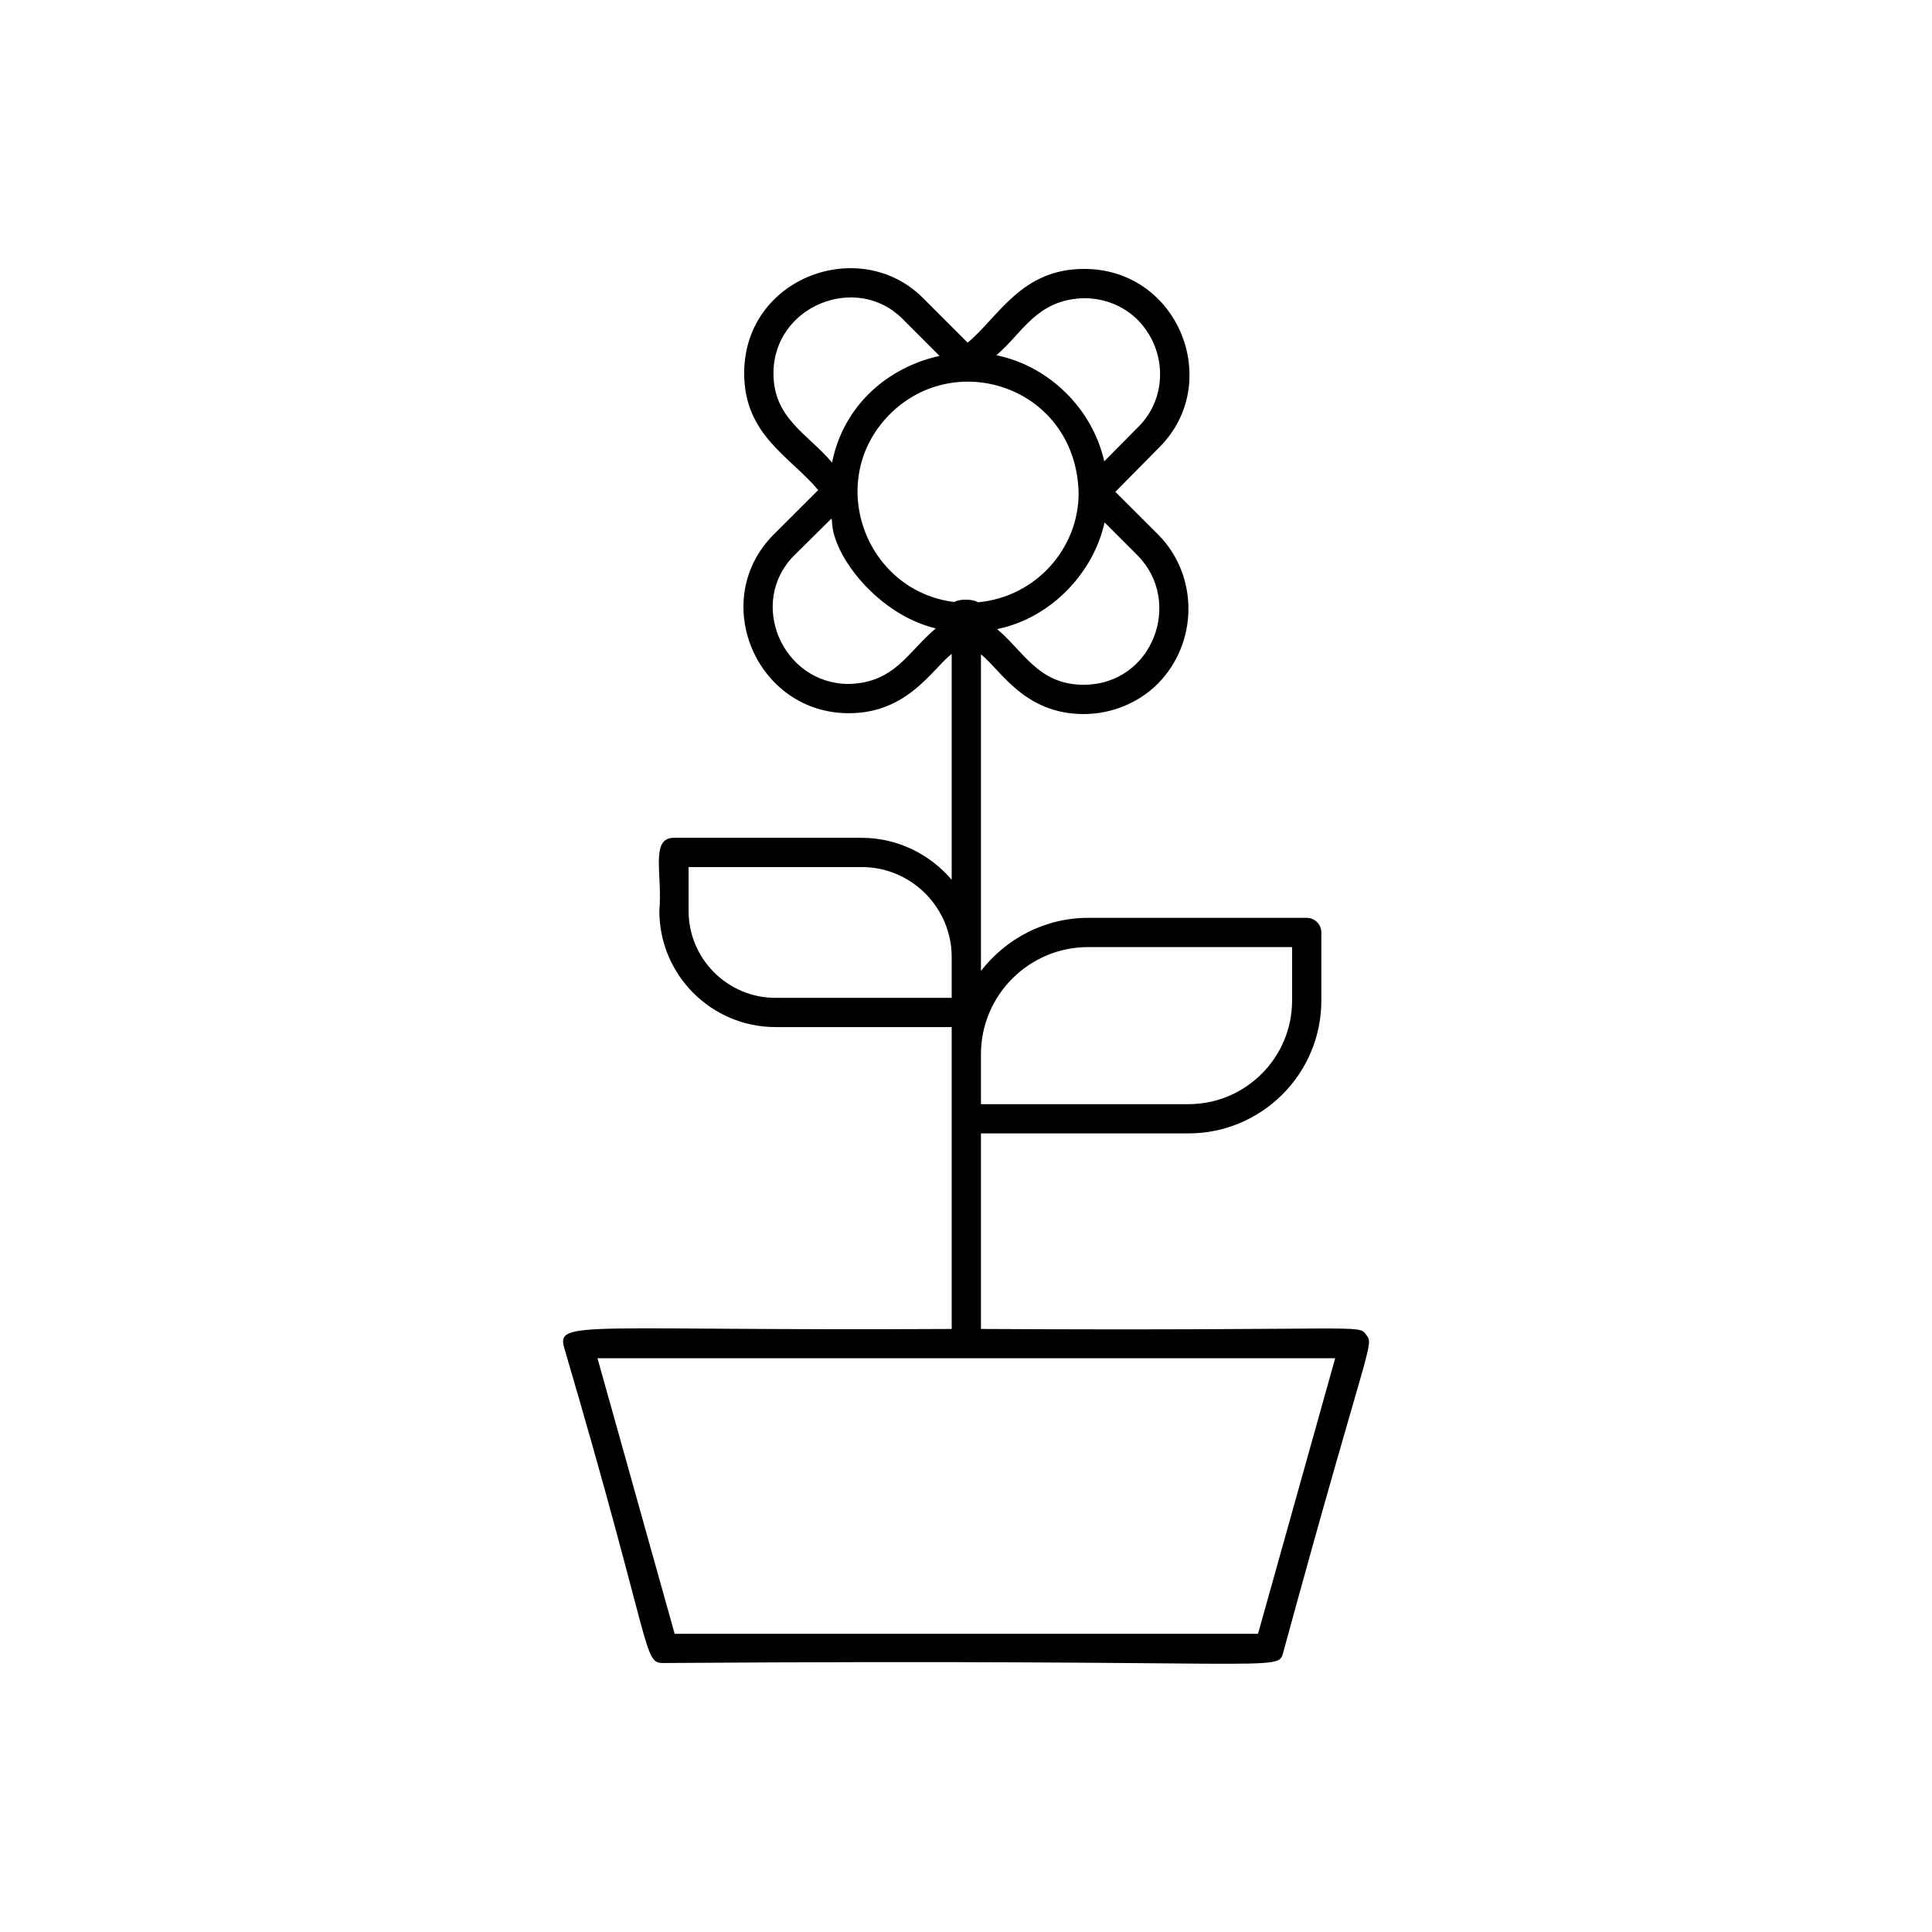 <?xml version="1.0" encoding="UTF-8"?>
<!-- Uploaded to: SVG Repo, www.svgrepo.com, Generator: SVG Repo Mixer Tools -->
<svg fill="#000000" width="800px" height="800px" version="1.1" viewBox="144 144 512 512" xmlns="http://www.w3.org/2000/svg">
 <path d="m396.21 440.49v55.699c-97.453 0.547-104.8-2.484-102.71 4.922 23.863 81.062 20.797 83.605 26.355 83.605 165.34-1.168 162.71 2.598 164.22-2.828 22.727-83.281 24.188-81.254 21.977-84.168-2.215-2.918 0.344-0.961-102.09-1.531v-51.824h55.004c19.414 0 35.203-15.797 35.203-35.207v-18.043c0-2.141-1.73-3.875-3.875-3.875h-57.922c-11.582 0-21.789 5.566-28.41 14.059v-83.902c5.269 4.231 11.492 15.758 27.098 15.836h0.141c7.371 0 14.539-2.941 19.664-8.07 0.012-0.008 0.027-0.02 0.027-0.027 10.664-10.879 10.754-28.5 0.176-39.316l-11.484-11.473 11.688-11.848c16.98-16.988 5.137-47.23-19.98-47.23-16.66 0-22.594 12.656-30.859 19.539l-11.836-11.832c-16.633-16.676-47.383-5.512-47.383 19.961 0 16.383 12.203 22.051 19.621 30.945l-11.77 11.746c-17.34 17.316-4.781 47.383 19.891 47.383 15.551 0 22.02-11.598 27.25-15.734v59.859c-5.797-6.738-14.277-11.102-23.844-11.102h-49.754c-6.379 0-3 9.574-3.875 19.367 0 16.984 13.809 30.789 30.785 30.789h46.688c0.004 0.711 0.004 25.734 0.004 24.301zm81.18 136.48h-154.6l-20.449-73.031h195.5zm-97.551-323.22c17.723-17.695 49.426-6.824 50.008 20.996 0 14.336-11.059 27.398-26.656 28.871-1.402-0.914-4.902-0.945-6.309-0.074-23.75-2.973-34.414-32.395-17.043-49.793zm51.258 71.723c-11.902-0.055-15.816-8.84-22.848-14.754 14.352-2.945 25.574-14.988 28.473-28.281l8.828 8.836c12.012 12.262 3.969 34.199-14.453 34.199zm0.363-102.45c5.391 0.043 10.414 2.113 14.086 5.793 7.762 7.926 7.863 20.578 0.227 28.203-0.012 0.008-0.012 0.012-0.027 0.02l-9.102 9.219c-3.211-14.203-14.898-25.336-28.613-28.121 6.844-5.641 10.613-14.898 23.43-15.113zm-82.484 19.902c0-17.84 21.957-26.641 34.141-14.477l9.871 9.875c-13.613 2.965-25.484 13.062-28.477 28.266-6.531-7.715-15.535-11.703-15.535-23.664zm19.867 82.328c-17.574-0.082-26.809-21.668-14.312-34.125l9.809-9.699c0.039 0.215 0.09 0.391 0.141 0.52 0 9.246 12.293 25.004 27.527 28.582-7.32 6.059-10.848 14.48-23.164 14.723zm63.527 69.734h54.047v14.168c0 15.141-12.32 27.457-27.453 27.457h-55.004v-13.215c0-15.664 12.746-28.41 28.41-28.41zm-82.852 13.453c-12.699 0-23.035-10.336-23.035-23.043v-11.617h45.879c13.141 0 23.844 10.703 23.844 23.855v10.805z"/>
</svg>